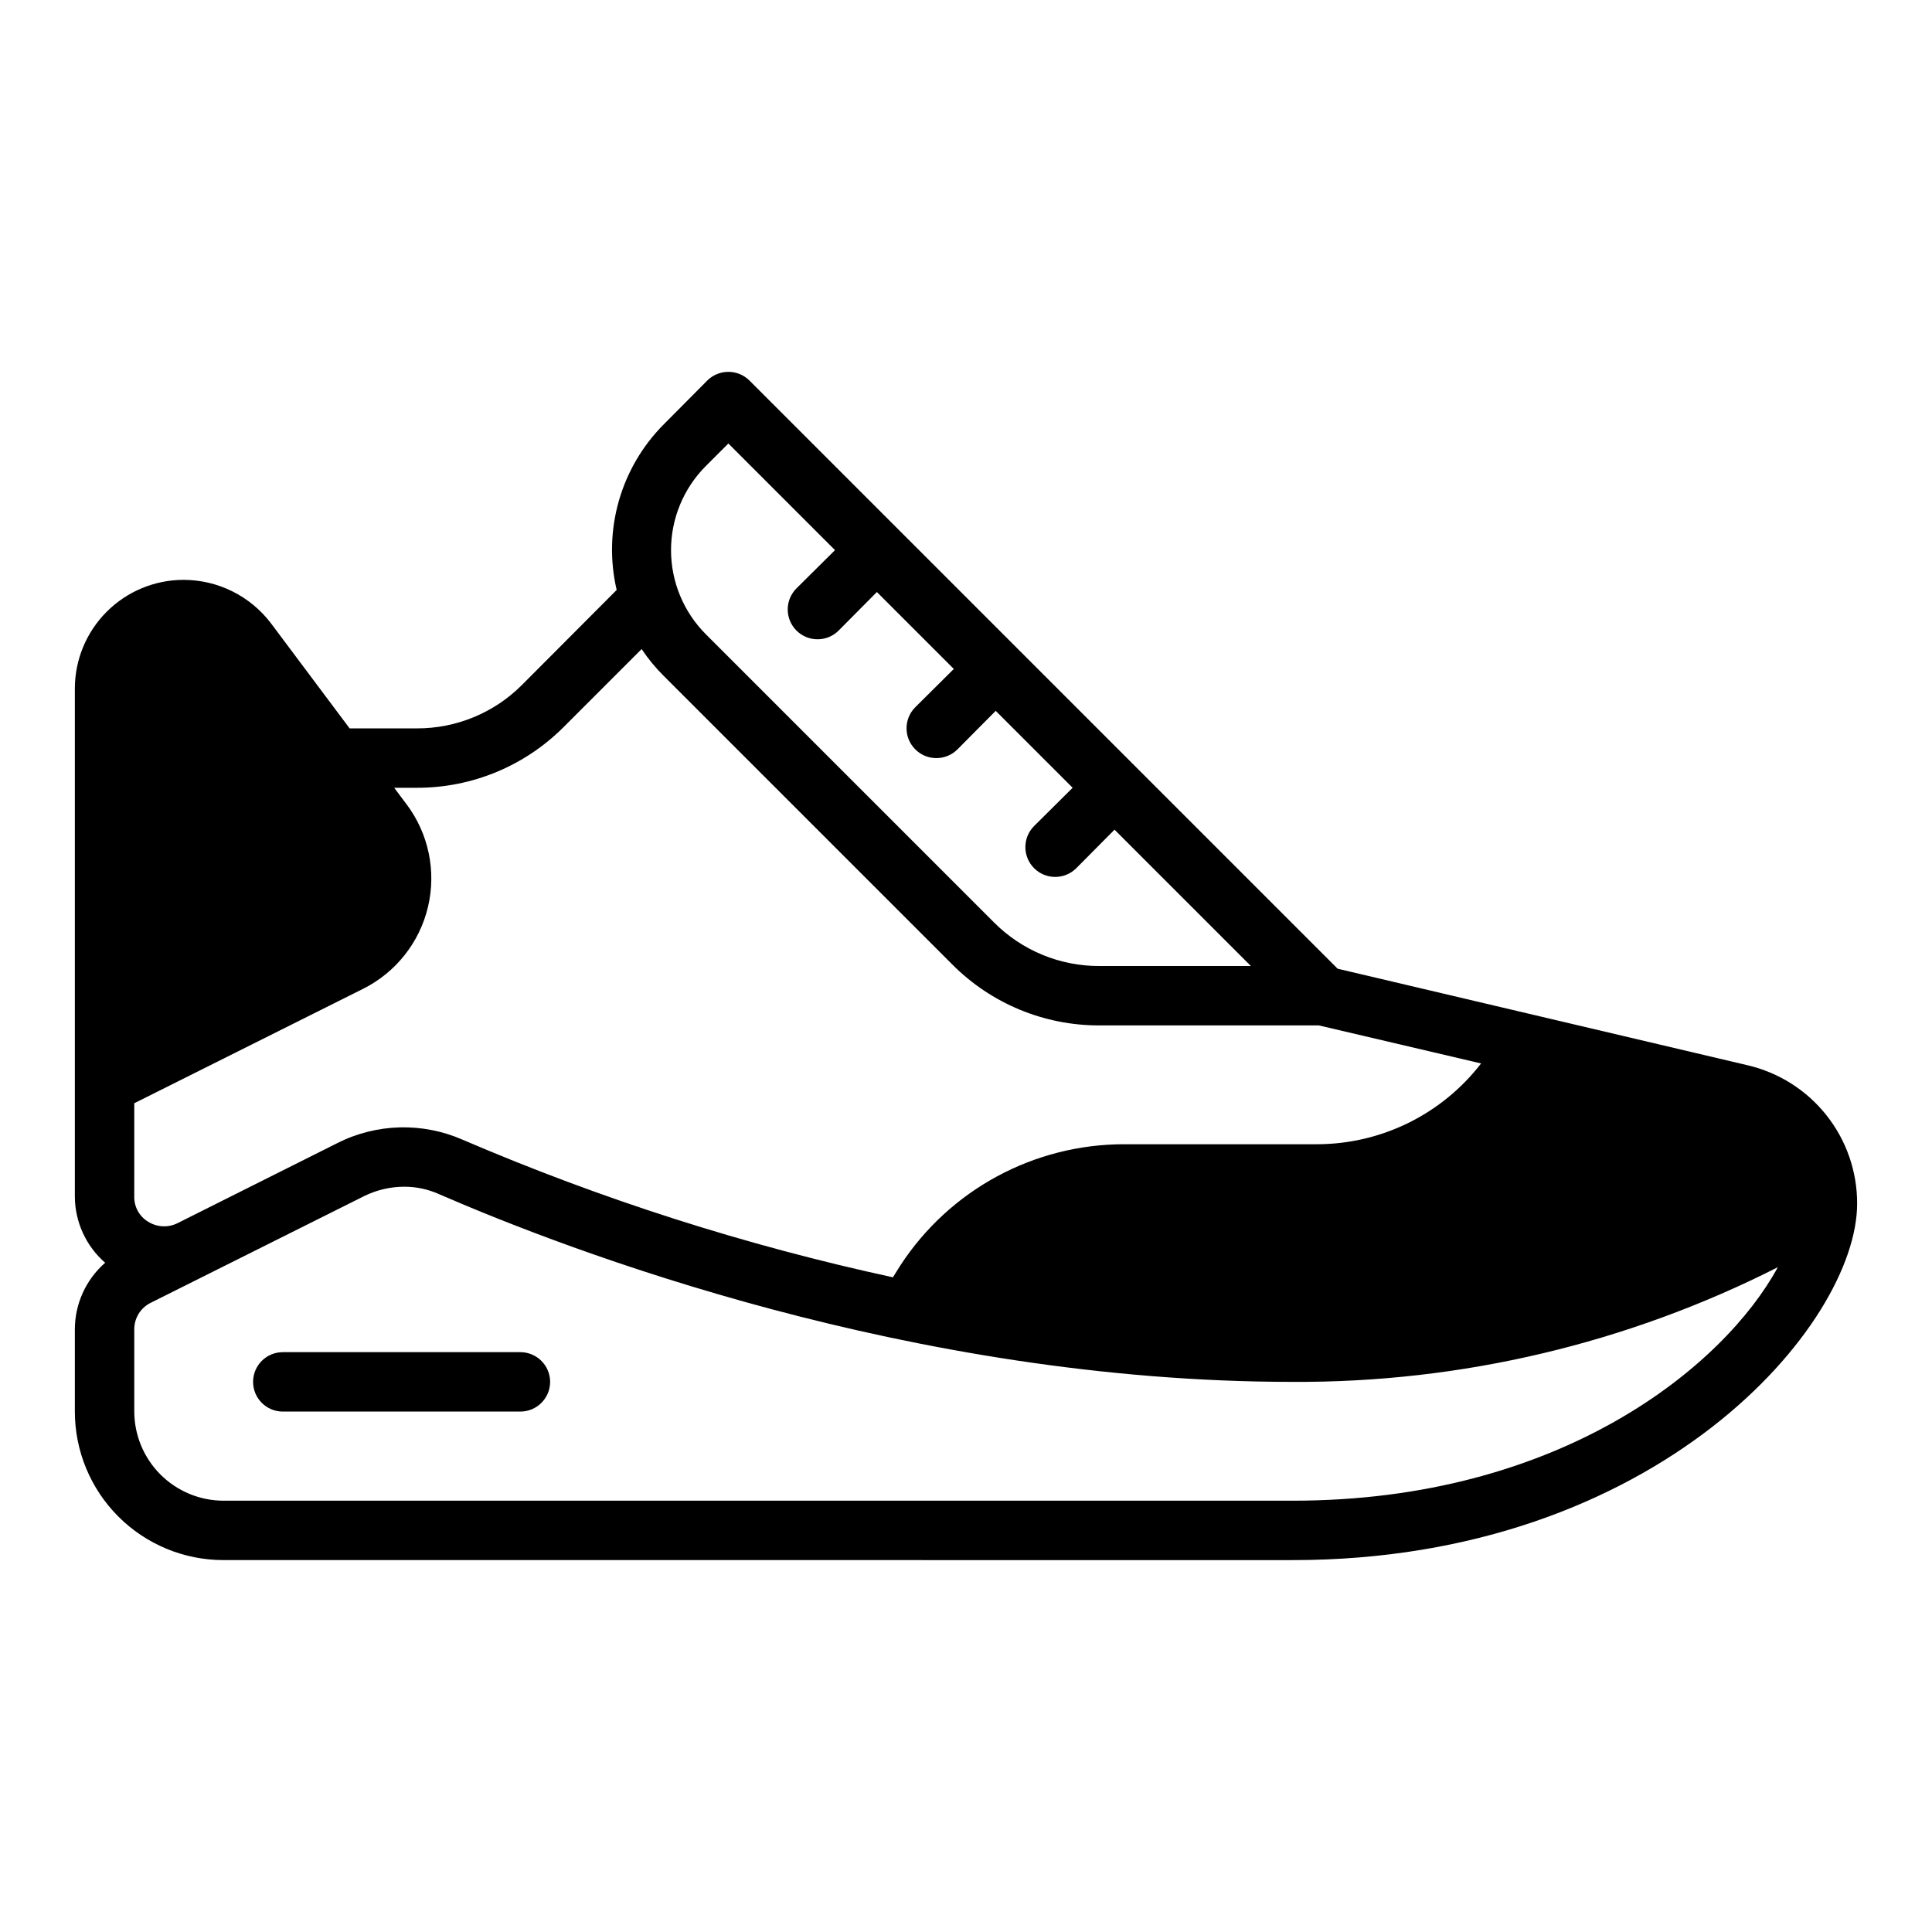 <?xml version="1.0" encoding="UTF-8"?>
<!-- Uploaded to: SVG Find, www.svgrepo.com, Generator: SVG Find Mixer Tools -->
<svg fill="#000000" width="800px" height="800px" version="1.1" viewBox="144 144 512 512" xmlns="http://www.w3.org/2000/svg">
 <path d="m289.79 510.21c-0.012 4.344-3.527 7.859-7.871 7.871h-62.977c-4.348 0-7.871-3.523-7.871-7.871 0-4.348 3.523-7.871 7.871-7.871h62.977c4.344 0.012 7.859 3.527 7.871 7.871zm346.37-47.23c0 32.039-52.82 94.465-149.57 94.465l-283.39-0.004c-10.438-0.004-20.449-4.148-27.828-11.531-7.383-7.379-11.531-17.391-11.535-27.828v-21.727c-0.012-6.789 2.918-13.246 8.031-17.711-5.082-4.422-8.008-10.82-8.031-17.555v-134.61c0.004-7.641 3.043-14.965 8.445-20.367 5.402-5.402 12.727-8.441 20.367-8.441 9.086 0.008 17.645 4.262 23.145 11.492l20.859 27.867h17.793c10.449 0.039 20.48-4.102 27.867-11.496l25.113-25.191-0.004 0.004c-3.688-15.82 1.043-32.426 12.52-43.926l11.492-11.57v-0.004c3.094-3.07 8.086-3.07 11.18 0l155.87 155.87 108.63 25.586c8.277 1.926 15.656 6.602 20.93 13.266 5.277 6.664 8.137 14.918 8.117 23.418zm-305.12-150.91 76.438 76.438c7.383 7.394 17.418 11.535 27.867 11.496h40.148l-36.133-36.133-10.156 10.234v-0.004c-3.09 3.066-8.078 3.059-11.156-0.02s-3.086-8.066-0.02-11.156l10.23-10.156-20.387-20.387-10.156 10.234c-3.09 3.062-8.078 3.055-11.156-0.023s-3.086-8.066-0.02-11.156l10.23-10.156-20.387-20.387-10.156 10.234c-3.09 3.062-8.078 3.055-11.156-0.023-3.078-3.078-3.086-8.066-0.02-11.156l10.23-10.156-28.258-28.258-5.984 5.984v-0.004c-5.898 5.914-9.211 13.926-9.211 22.277 0 8.352 3.312 16.363 9.211 22.277zm-151.46 149.02c-0.059 2.734 1.352 5.289 3.699 6.691 2.332 1.457 5.25 1.605 7.715 0.395l42.43-21.254v-0.004c10.391-5.231 22.574-5.547 33.219-0.863 36.742 15.773 74.914 27.98 113.99 36.445l1.969-3.148c13.082-20.055 35.41-32.137 59.355-32.117h51.09c17.016-0.027 33.062-7.934 43.453-21.41l-42.98-10.078h-58.176c-14.621 0.035-28.652-5.773-38.965-16.137l-76.438-76.438c-2.207-2.184-4.184-4.582-5.906-7.164l-20.625 20.625c-10.312 10.363-24.344 16.176-38.965 16.137h-5.984l3.305 4.41h0.004c5.816 7.762 7.887 17.707 5.652 27.148-2.234 9.441-8.543 17.402-17.227 21.734l-60.613 30.309zm435.56 18.734c-39.824 20.203-83.895 30.621-128.55 30.387-101.08 0-191.84-34.793-226.24-49.75-2.918-1.312-6.086-1.984-9.289-1.969-3.688 0.02-7.32 0.879-10.625 2.519l-56.523 28.258c-2.684 1.336-4.363 4.09-4.328 7.086v21.727c0.02 6.258 2.512 12.254 6.938 16.68 4.426 4.426 10.422 6.918 16.68 6.938h283.39c71.008 0 114.3-35.66 128.55-61.875z"/>
</svg>